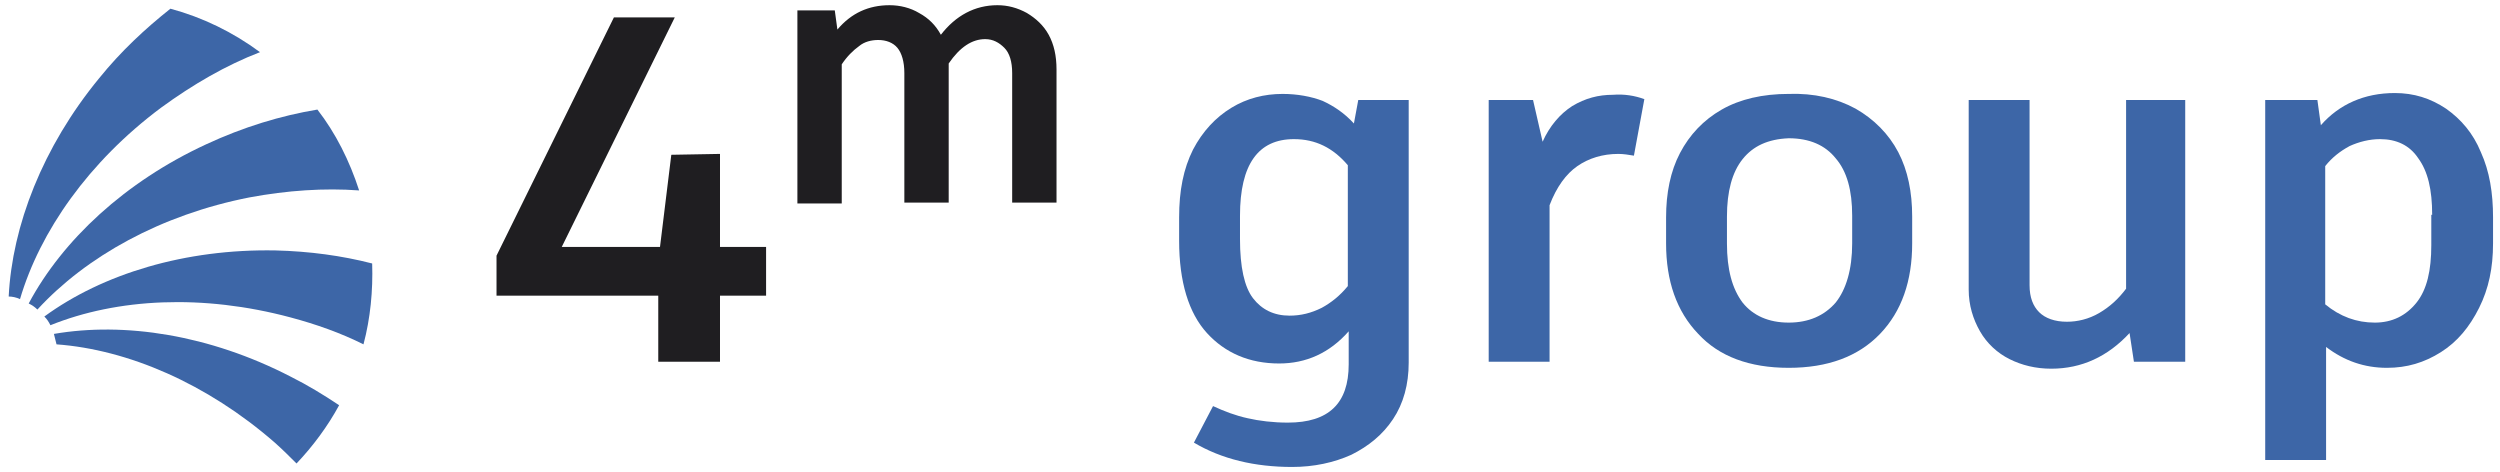<svg enable-background="new 0 0 287.5 54.3" viewBox="0 0 287.5 54.3" xmlns="http://www.w3.org/2000/svg"><path d="m75.6 34h-18.5v-4.6l13.5-27.4h7l-13 26.4h11.3l1.3-10.6 5.6-.1v10.7h5.3v5.6h-5.3v7.6h-7.1v-7.6z" fill="#1f1e21"/><path d="m118.1 1.5c1 .6 1.9 1.4 2.5 2.5s.9 2.4.9 4v15.3h-5.1v-14.9c0-1.3-.3-2.3-.9-2.9s-1.3-1-2.2-1c-1.5 0-2.9.9-4.2 2.8v16h-5.1v-14.9c0-1.3-.3-2.3-.8-2.9s-1.3-.9-2.2-.9c-.8 0-1.6.2-2.2.7-.7.5-1.4 1.2-2 2.1v16h-5.1v-22.2h4.3l.3 2.2c1.6-1.9 3.6-2.8 6-2.8 1.2 0 2.4.3 3.4.9 1.1.6 1.9 1.4 2.5 2.5 1.7-2.2 3.9-3.4 6.5-3.4 1.2-0 2.3.3 3.4.9z" fill="#1f1e21"/><g fill="#3d66a7"><path d="m162 11.5v30.2c0 2.5-.6 4.7-1.8 6.5s-2.8 3.1-4.8 4.1c-2 .9-4.3 1.4-6.8 1.4-4.3 0-8.1-.9-11.3-2.8l2.2-4.2c1.3.6 2.6 1.1 4 1.4 1.3.3 2.9.5 4.6.5 4.7 0 7-2.2 7-6.7v-3.8c-2.2 2.5-4.9 3.7-8 3.7-3.4 0-6.2-1.2-8.3-3.5s-3.2-5.9-3.2-10.6v-2.7c0-3.1.5-5.6 1.6-7.8 1.1-2.1 2.6-3.7 4.4-4.8s3.8-1.6 5.9-1.6c1.7 0 3.3.3 4.6.8 1.3.6 2.5 1.4 3.6 2.6l.5-2.7zm-10 23.9c1.1-.6 2.1-1.4 3-2.5v-13.9c-1.7-2-3.7-3-6.2-3-4.1 0-6.2 2.9-6.2 8.8v2.7c0 3.2.5 5.5 1.5 6.8s2.4 2 4.2 2c1.3 0 2.5-.3 3.7-.9z"/><path d="m189.1 11.4-1.2 6.5c-.6-.1-1.2-.2-1.8-.2-1.8 0-3.4.5-4.7 1.4s-2.4 2.4-3.2 4.5v18h-7v-30.1h5.1l1.1 4.8c.8-1.8 2-3.2 3.4-4.1 1.5-.9 3-1.3 4.7-1.3 1.3-.1 2.5.1 3.6.5z"/><path d="m213.4 12.5c2.1 1.2 3.8 2.9 4.9 5s1.6 4.6 1.6 7.4v3.1c0 4.3-1.2 7.8-3.7 10.4s-6 3.9-10.5 3.9-8-1.3-10.4-3.9c-2.5-2.6-3.7-6.1-3.7-10.4v-3c0-2.8.5-5.3 1.6-7.4s2.7-3.8 4.8-5 4.7-1.8 7.7-1.8c2.9-.1 5.5.5 7.7 1.7zm-13 5.8c-1.2 1.5-1.8 3.7-1.8 6.6v3.1c0 3 .6 5.2 1.8 6.8 1.2 1.5 3 2.3 5.3 2.3s4.1-.8 5.4-2.3c1.2-1.5 1.9-3.8 1.9-6.8v-3.2c0-2.9-.6-5.1-1.9-6.6-1.2-1.5-3-2.3-5.4-2.3-2.4.1-4.1.9-5.3 2.4z"/><path d="m251.3 11.5v30.1h-5.9l-.5-3.3c-2.5 2.7-5.5 4.1-9 4.1-1.8 0-3.4-.4-4.8-1.1s-2.6-1.8-3.4-3.2-1.3-3-1.3-4.8v-21.8h7v21.3c0 1.4.4 2.4 1.1 3.1s1.8 1.1 3.2 1.1c1.2 0 2.5-.3 3.7-1s2.2-1.6 3.1-2.8v-21.7z"/><path d="m281.3 12.5c1.7 1.2 3.1 2.8 4 5 1 2.2 1.4 4.7 1.4 7.5v3c0 2.8-.5 5.2-1.6 7.4s-2.5 3.9-4.4 5.1-3.9 1.8-6.2 1.8c-2.6 0-4.9-.8-7-2.4v13h-7v-41.4h6l.4 2.9c2.1-2.4 5-3.7 8.5-3.7 2.2 0 4.1.6 5.9 1.8zm-1.6 12.2c0-2.9-.5-5-1.6-6.5-1-1.5-2.5-2.2-4.4-2.2-1.2 0-2.4.3-3.5.8-1.1.6-2 1.3-2.8 2.3v15.9c1.7 1.4 3.6 2.1 5.7 2.1 2 0 3.6-.8 4.8-2.3s1.7-3.7 1.7-6.6v-3.5z"/><path d="m42.8 30.3c-3.5-.9-7.2-1.4-11.1-1.5-10.4-.2-19.9 2.7-26.6 7.6.3.3.5.6.7 1 7.7-3.1 17.5-3.6 27.6-.9 3 .8 5.8 1.8 8.4 3.1.8-3 1.1-6.2 1-9.3z"/><path d="m18.5 12.4c3.7-2.7 7.5-4.9 11.4-6.4-3.1-2.3-6.6-4-10.3-5-2.9 2.3-5.7 4.9-8.2 8-6.5 7.9-10 17-10.4 25.1.4 0 .9.1 1.3.3 2.3-7.8 7.9-15.8 16.2-22z"/><path d="m28.7 22.7c4.3-.8 8.6-1.1 12.6-.8-1.1-3.4-2.7-6.6-4.8-9.3-4.2.7-8.5 2-12.8 4-9.3 4.3-16.5 11-20.4 18.3.4.2.7.4 1 .7 5.6-6.1 14.2-10.9 24.4-12.9z"/><path d="m6.2 38.4c.1.4.2.8.3 1.2 8.2.6 17.3 4.5 25.1 11.3.9.8 1.7 1.6 2.5 2.4 1.9-2 3.6-4.3 4.9-6.7-1.8-1.2-3.6-2.3-5.6-3.3-9.3-4.8-19.1-6.3-27.2-4.9z"/></g></svg>